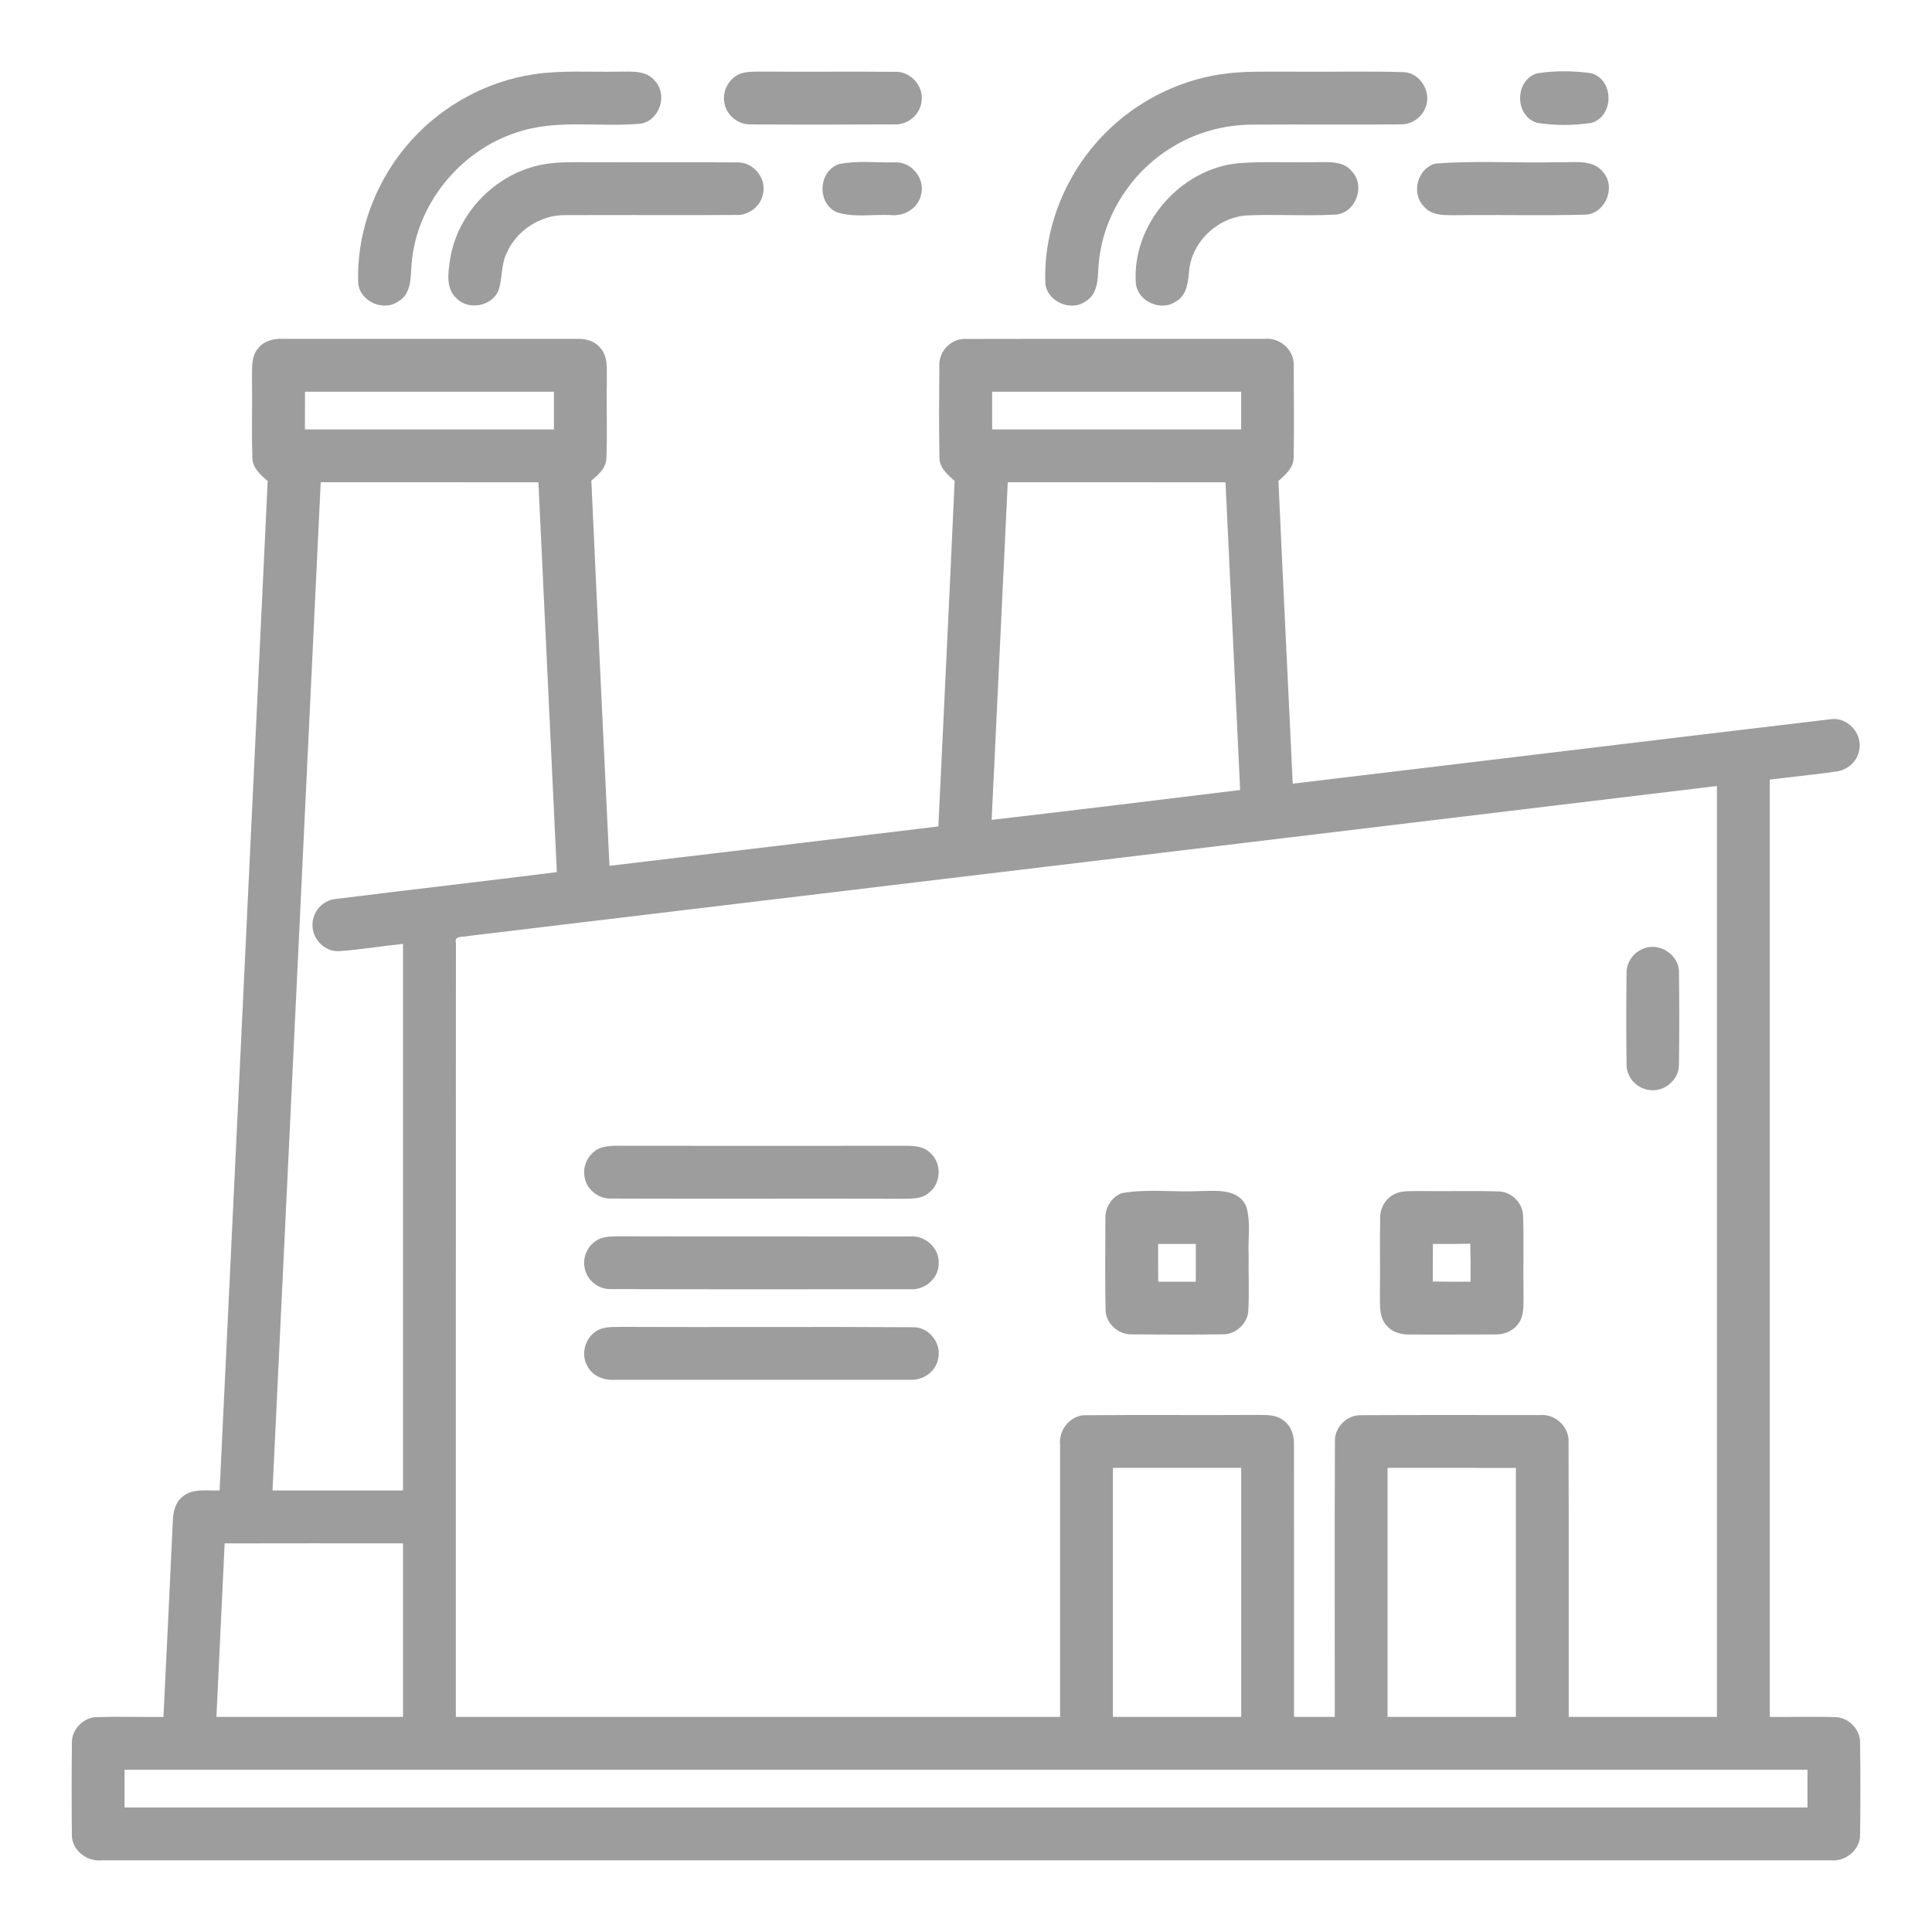 <svg width="50" height="50" viewBox="0 0 50 50" fill="none" xmlns="http://www.w3.org/2000/svg">
<path d="M13.814 1.922C14.544 1.814 15.282 1.87 16.017 1.854C16.335 1.856 16.724 1.812 16.947 2.091C17.286 2.446 17.076 3.111 16.592 3.199C15.523 3.301 14.412 3.072 13.374 3.427C11.907 3.899 10.774 5.286 10.652 6.83C10.622 7.165 10.656 7.588 10.324 7.79C9.938 8.08 9.311 7.808 9.27 7.324C9.223 5.972 9.747 4.616 10.657 3.619C11.476 2.716 12.608 2.103 13.814 1.922Z" fill="#9D9D9D"/>
<path d="M19.175 1.901C19.384 1.838 19.605 1.858 19.821 1.853C20.932 1.862 22.042 1.848 23.152 1.859C23.561 1.833 23.92 2.232 23.848 2.636C23.808 2.973 23.487 3.236 23.149 3.219C21.91 3.225 20.67 3.227 19.431 3.219C19.1 3.231 18.789 2.974 18.745 2.646C18.69 2.337 18.88 2.009 19.175 1.901Z" fill="#9D9D9D"/>
<path d="M31.588 1.923C32.188 1.831 32.796 1.859 33.399 1.855C34.378 1.864 35.356 1.838 36.335 1.867C36.774 1.892 37.069 2.414 36.881 2.809C36.776 3.061 36.512 3.227 36.24 3.219C34.968 3.23 33.694 3.216 32.422 3.225C31.675 3.226 30.927 3.432 30.296 3.833C29.23 4.491 28.497 5.674 28.427 6.929C28.411 7.238 28.404 7.614 28.102 7.794C27.72 8.075 27.107 7.812 27.054 7.339C26.996 5.892 27.599 4.443 28.623 3.426C29.42 2.629 30.474 2.092 31.588 1.923Z" fill="#9D9D9D"/>
<path d="M39.779 1.898C40.238 1.826 40.722 1.829 41.182 1.896C41.776 2.065 41.776 3.009 41.184 3.181C40.723 3.25 40.238 3.252 39.778 3.179C39.194 3.001 39.195 2.075 39.779 1.898Z" fill="#9D9D9D"/>
<path d="M14.011 4.265C14.381 4.188 14.761 4.198 15.137 4.198C16.443 4.204 17.751 4.192 19.058 4.203C19.469 4.177 19.828 4.58 19.752 4.986C19.708 5.322 19.387 5.581 19.05 5.563C17.582 5.573 16.112 5.561 14.645 5.567C13.987 5.553 13.354 5.97 13.102 6.574C12.962 6.872 13.006 7.214 12.9 7.52C12.723 7.932 12.124 8.039 11.812 7.719C11.535 7.467 11.596 7.057 11.646 6.726C11.83 5.521 12.817 4.499 14.011 4.265Z" fill="#9D9D9D"/>
<path d="M21.714 4.247C22.185 4.15 22.674 4.212 23.152 4.203C23.599 4.172 23.969 4.648 23.828 5.073C23.739 5.411 23.383 5.602 23.049 5.566C22.588 5.542 22.105 5.637 21.66 5.494C21.136 5.27 21.173 4.426 21.714 4.247Z" fill="#9D9D9D"/>
<path d="M32.057 4.223C32.73 4.172 33.407 4.214 34.082 4.196C34.397 4.197 34.781 4.162 34.996 4.445C35.34 4.818 35.086 5.506 34.578 5.552C33.826 5.596 33.07 5.543 32.317 5.573C31.544 5.596 30.839 6.243 30.773 7.019C30.747 7.301 30.719 7.636 30.443 7.795C30.058 8.075 29.443 7.808 29.395 7.33C29.29 5.809 30.543 4.366 32.057 4.223Z" fill="#9D9D9D"/>
<path d="M37.141 4.235C38.199 4.149 39.27 4.226 40.335 4.198C40.731 4.215 41.246 4.1 41.511 4.484C41.822 4.879 41.528 5.54 41.022 5.556C39.915 5.584 38.807 5.555 37.699 5.569C37.404 5.569 37.054 5.592 36.847 5.339C36.514 5.001 36.685 4.362 37.141 4.235Z" fill="#9D9D9D"/>
<path d="M6.678 9.02C6.828 8.818 7.087 8.757 7.326 8.769C9.865 8.771 12.404 8.769 14.943 8.77C15.156 8.764 15.382 8.821 15.523 8.99C15.751 9.224 15.696 9.571 15.705 9.867C15.692 10.518 15.719 11.171 15.695 11.823C15.704 12.094 15.494 12.282 15.304 12.438C15.454 15.762 15.616 19.084 15.773 22.407C18.611 22.073 21.448 21.73 24.285 21.388C24.425 18.407 24.573 15.427 24.706 12.446C24.519 12.284 24.303 12.097 24.312 11.824C24.299 11.039 24.304 10.253 24.31 9.469C24.288 9.093 24.621 8.75 24.999 8.772C27.571 8.766 30.145 8.771 32.718 8.77C33.116 8.722 33.502 9.057 33.481 9.463C33.487 10.25 33.492 11.037 33.48 11.824C33.485 12.096 33.273 12.284 33.086 12.446C33.203 15.058 33.334 17.67 33.456 20.281C38.095 19.729 42.732 19.163 47.371 18.614C47.813 18.544 48.22 18.995 48.113 19.428C48.059 19.73 47.778 19.952 47.477 19.973C46.919 20.053 46.359 20.106 45.801 20.176C45.801 28.262 45.801 36.348 45.801 44.434C46.358 44.44 46.916 44.421 47.473 44.439C47.829 44.431 48.148 44.75 48.139 45.107C48.149 45.895 48.149 46.684 48.139 47.473C48.15 47.875 47.757 48.188 47.368 48.145C32.456 48.145 17.544 48.145 2.632 48.145C2.241 48.188 1.847 47.872 1.86 47.468C1.852 46.681 1.851 45.893 1.861 45.105C1.852 44.748 2.173 44.43 2.529 44.438C3.096 44.421 3.663 44.44 4.23 44.434C4.312 42.747 4.396 41.06 4.472 39.373C4.479 39.136 4.532 38.877 4.733 38.727C4.999 38.508 5.367 38.59 5.684 38.571C6.099 29.864 6.517 21.156 6.928 12.449C6.738 12.285 6.521 12.097 6.531 11.82C6.508 11.134 6.533 10.446 6.521 9.759C6.527 9.509 6.499 9.222 6.678 9.02ZM7.894 10.138C7.892 10.463 7.891 10.788 7.891 11.113C10.039 11.113 12.188 11.113 14.336 11.113C14.336 10.788 14.336 10.463 14.336 10.138C12.188 10.137 10.041 10.137 7.894 10.138ZM25.677 10.137C25.676 10.463 25.676 10.788 25.677 11.113C27.825 11.113 29.973 11.113 32.121 11.113C32.122 10.788 32.122 10.463 32.121 10.137C29.973 10.137 27.825 10.137 25.677 10.137ZM8.3 12.48C7.884 21.179 7.468 29.876 7.053 38.574C8.179 38.573 9.305 38.575 10.43 38.573C10.43 33.858 10.43 29.143 10.43 24.427C9.88 24.484 9.335 24.577 8.783 24.615C8.407 24.643 8.07 24.295 8.088 23.923C8.088 23.592 8.36 23.289 8.692 23.265C10.598 23.026 12.506 22.811 14.411 22.57C14.253 19.207 14.093 15.845 13.934 12.481C12.056 12.479 10.178 12.48 8.3 12.48ZM26.081 12.48C25.941 15.393 25.803 18.306 25.664 21.218C27.809 20.969 29.952 20.708 32.095 20.445C31.97 17.79 31.842 15.136 31.716 12.481C29.837 12.48 27.959 12.48 26.081 12.48ZM12.11 24.224C12.001 24.26 11.745 24.2 11.799 24.402C11.795 31.079 11.798 37.757 11.797 44.434C17.01 44.434 22.222 44.434 27.435 44.434C27.435 42.088 27.434 39.742 27.435 37.397C27.389 37.003 27.709 36.609 28.116 36.626C29.583 36.612 31.051 36.628 32.518 36.618C32.761 36.623 33.039 36.601 33.235 36.775C33.426 36.92 33.497 37.165 33.488 37.397C33.489 39.742 33.488 42.088 33.489 44.434C33.841 44.434 34.191 44.434 34.544 44.433C34.546 42.057 34.536 39.681 34.548 37.305C34.533 36.933 34.871 36.606 35.24 36.625C36.775 36.617 38.31 36.621 39.845 36.622C40.237 36.582 40.611 36.914 40.594 37.313C40.603 39.687 40.595 42.06 40.598 44.434C41.876 44.434 43.155 44.434 44.434 44.434C44.434 36.402 44.434 28.372 44.434 20.342C33.66 21.641 22.885 22.934 12.11 24.224ZM28.802 37.988C28.801 40.137 28.801 42.285 28.802 44.434C29.908 44.434 31.015 44.434 32.122 44.434C32.121 42.285 32.122 40.137 32.122 37.988C31.015 37.988 29.908 37.988 28.802 37.988ZM35.91 37.988C35.91 40.137 35.91 42.285 35.91 44.434C37.018 44.434 38.124 44.435 39.231 44.433C39.23 42.285 39.23 40.137 39.231 37.989C38.124 37.987 37.018 37.988 35.91 37.988ZM5.814 39.943C5.745 41.44 5.67 42.937 5.601 44.434C7.21 44.433 8.82 44.435 10.43 44.433C10.43 42.935 10.43 41.438 10.43 39.942C8.892 39.941 7.353 39.939 5.814 39.943ZM3.223 45.801C3.223 46.126 3.223 46.451 3.223 46.777C17.741 46.777 32.259 46.777 46.777 46.777C46.777 46.451 46.777 46.126 46.777 45.801C32.259 45.801 17.741 45.801 3.223 45.801Z" fill="#9D9D9D"/>
<path d="M42.513 24.559C42.935 24.363 43.476 24.718 43.452 25.186C43.462 25.973 43.462 26.759 43.451 27.545C43.462 27.942 43.063 28.278 42.674 28.208C42.352 28.167 42.088 27.87 42.095 27.544C42.085 26.758 42.085 25.972 42.095 25.186C42.089 24.915 42.264 24.658 42.513 24.559Z" fill="#9D9D9D"/>
<path d="M15.547 29.705C15.794 29.628 16.058 29.659 16.312 29.653C18.689 29.656 21.064 29.656 23.44 29.653C23.661 29.653 23.908 29.668 24.073 29.835C24.38 30.1 24.361 30.632 24.035 30.873C23.843 31.039 23.575 31.02 23.339 31.024C20.832 31.017 18.324 31.028 15.817 31.019C15.494 31.03 15.185 30.791 15.131 30.471C15.062 30.158 15.249 29.817 15.547 29.705Z" fill="#9D9D9D"/>
<path d="M29.023 30.881C29.689 30.758 30.379 30.86 31.054 30.825C31.479 30.819 32.069 30.753 32.26 31.243C32.373 31.657 32.293 32.097 32.315 32.52C32.309 32.977 32.33 33.436 32.308 33.893C32.304 34.238 31.991 34.537 31.647 34.532C30.861 34.543 30.075 34.54 29.29 34.534C28.94 34.544 28.613 34.245 28.612 33.893C28.595 33.106 28.605 32.319 28.607 31.533C28.597 31.256 28.766 30.985 29.023 30.881ZM29.972 32.194C29.971 32.52 29.971 32.846 29.975 33.171C30.299 33.17 30.623 33.17 30.947 33.171C30.948 32.846 30.948 32.52 30.948 32.194C30.622 32.193 30.297 32.193 29.972 32.194Z" fill="#9D9D9D"/>
<path d="M36.076 30.909C36.274 30.805 36.507 30.832 36.724 30.824C37.406 30.836 38.09 30.812 38.773 30.834C39.107 30.832 39.404 31.123 39.418 31.456C39.441 32.136 39.416 32.815 39.429 33.495C39.421 33.763 39.46 34.071 39.269 34.289C39.128 34.468 38.898 34.542 38.677 34.536C37.956 34.541 37.235 34.536 36.515 34.538C36.291 34.545 36.051 34.494 35.898 34.318C35.682 34.102 35.718 33.775 35.712 33.496C35.722 32.846 35.706 32.194 35.718 31.544C35.707 31.285 35.845 31.028 36.076 30.909ZM37.083 32.194C37.082 32.519 37.082 32.842 37.08 33.166C37.406 33.171 37.732 33.171 38.059 33.171C38.062 32.843 38.06 32.516 38.05 32.188C37.727 32.194 37.405 32.195 37.083 32.194Z" fill="#9D9D9D"/>
<path d="M15.549 32.048C15.696 31.995 15.856 32.001 16.012 31.996C18.52 32.003 21.029 31.996 23.538 32C23.938 31.956 24.323 32.304 24.293 32.711C24.289 33.098 23.917 33.401 23.539 33.365C20.964 33.365 18.389 33.37 15.814 33.362C15.492 33.374 15.184 33.133 15.131 32.812C15.062 32.5 15.25 32.159 15.549 32.048Z" fill="#9D9D9D"/>
<path d="M15.55 34.391C15.731 34.33 15.927 34.344 16.116 34.34C18.62 34.351 21.125 34.332 23.63 34.349C24.034 34.337 24.365 34.752 24.283 35.144C24.232 35.495 23.883 35.738 23.536 35.709C20.997 35.711 18.457 35.708 15.918 35.71C15.646 35.727 15.351 35.624 15.213 35.375C14.996 35.031 15.167 34.527 15.55 34.391Z" fill="#9D9D9D"/>
</svg>
